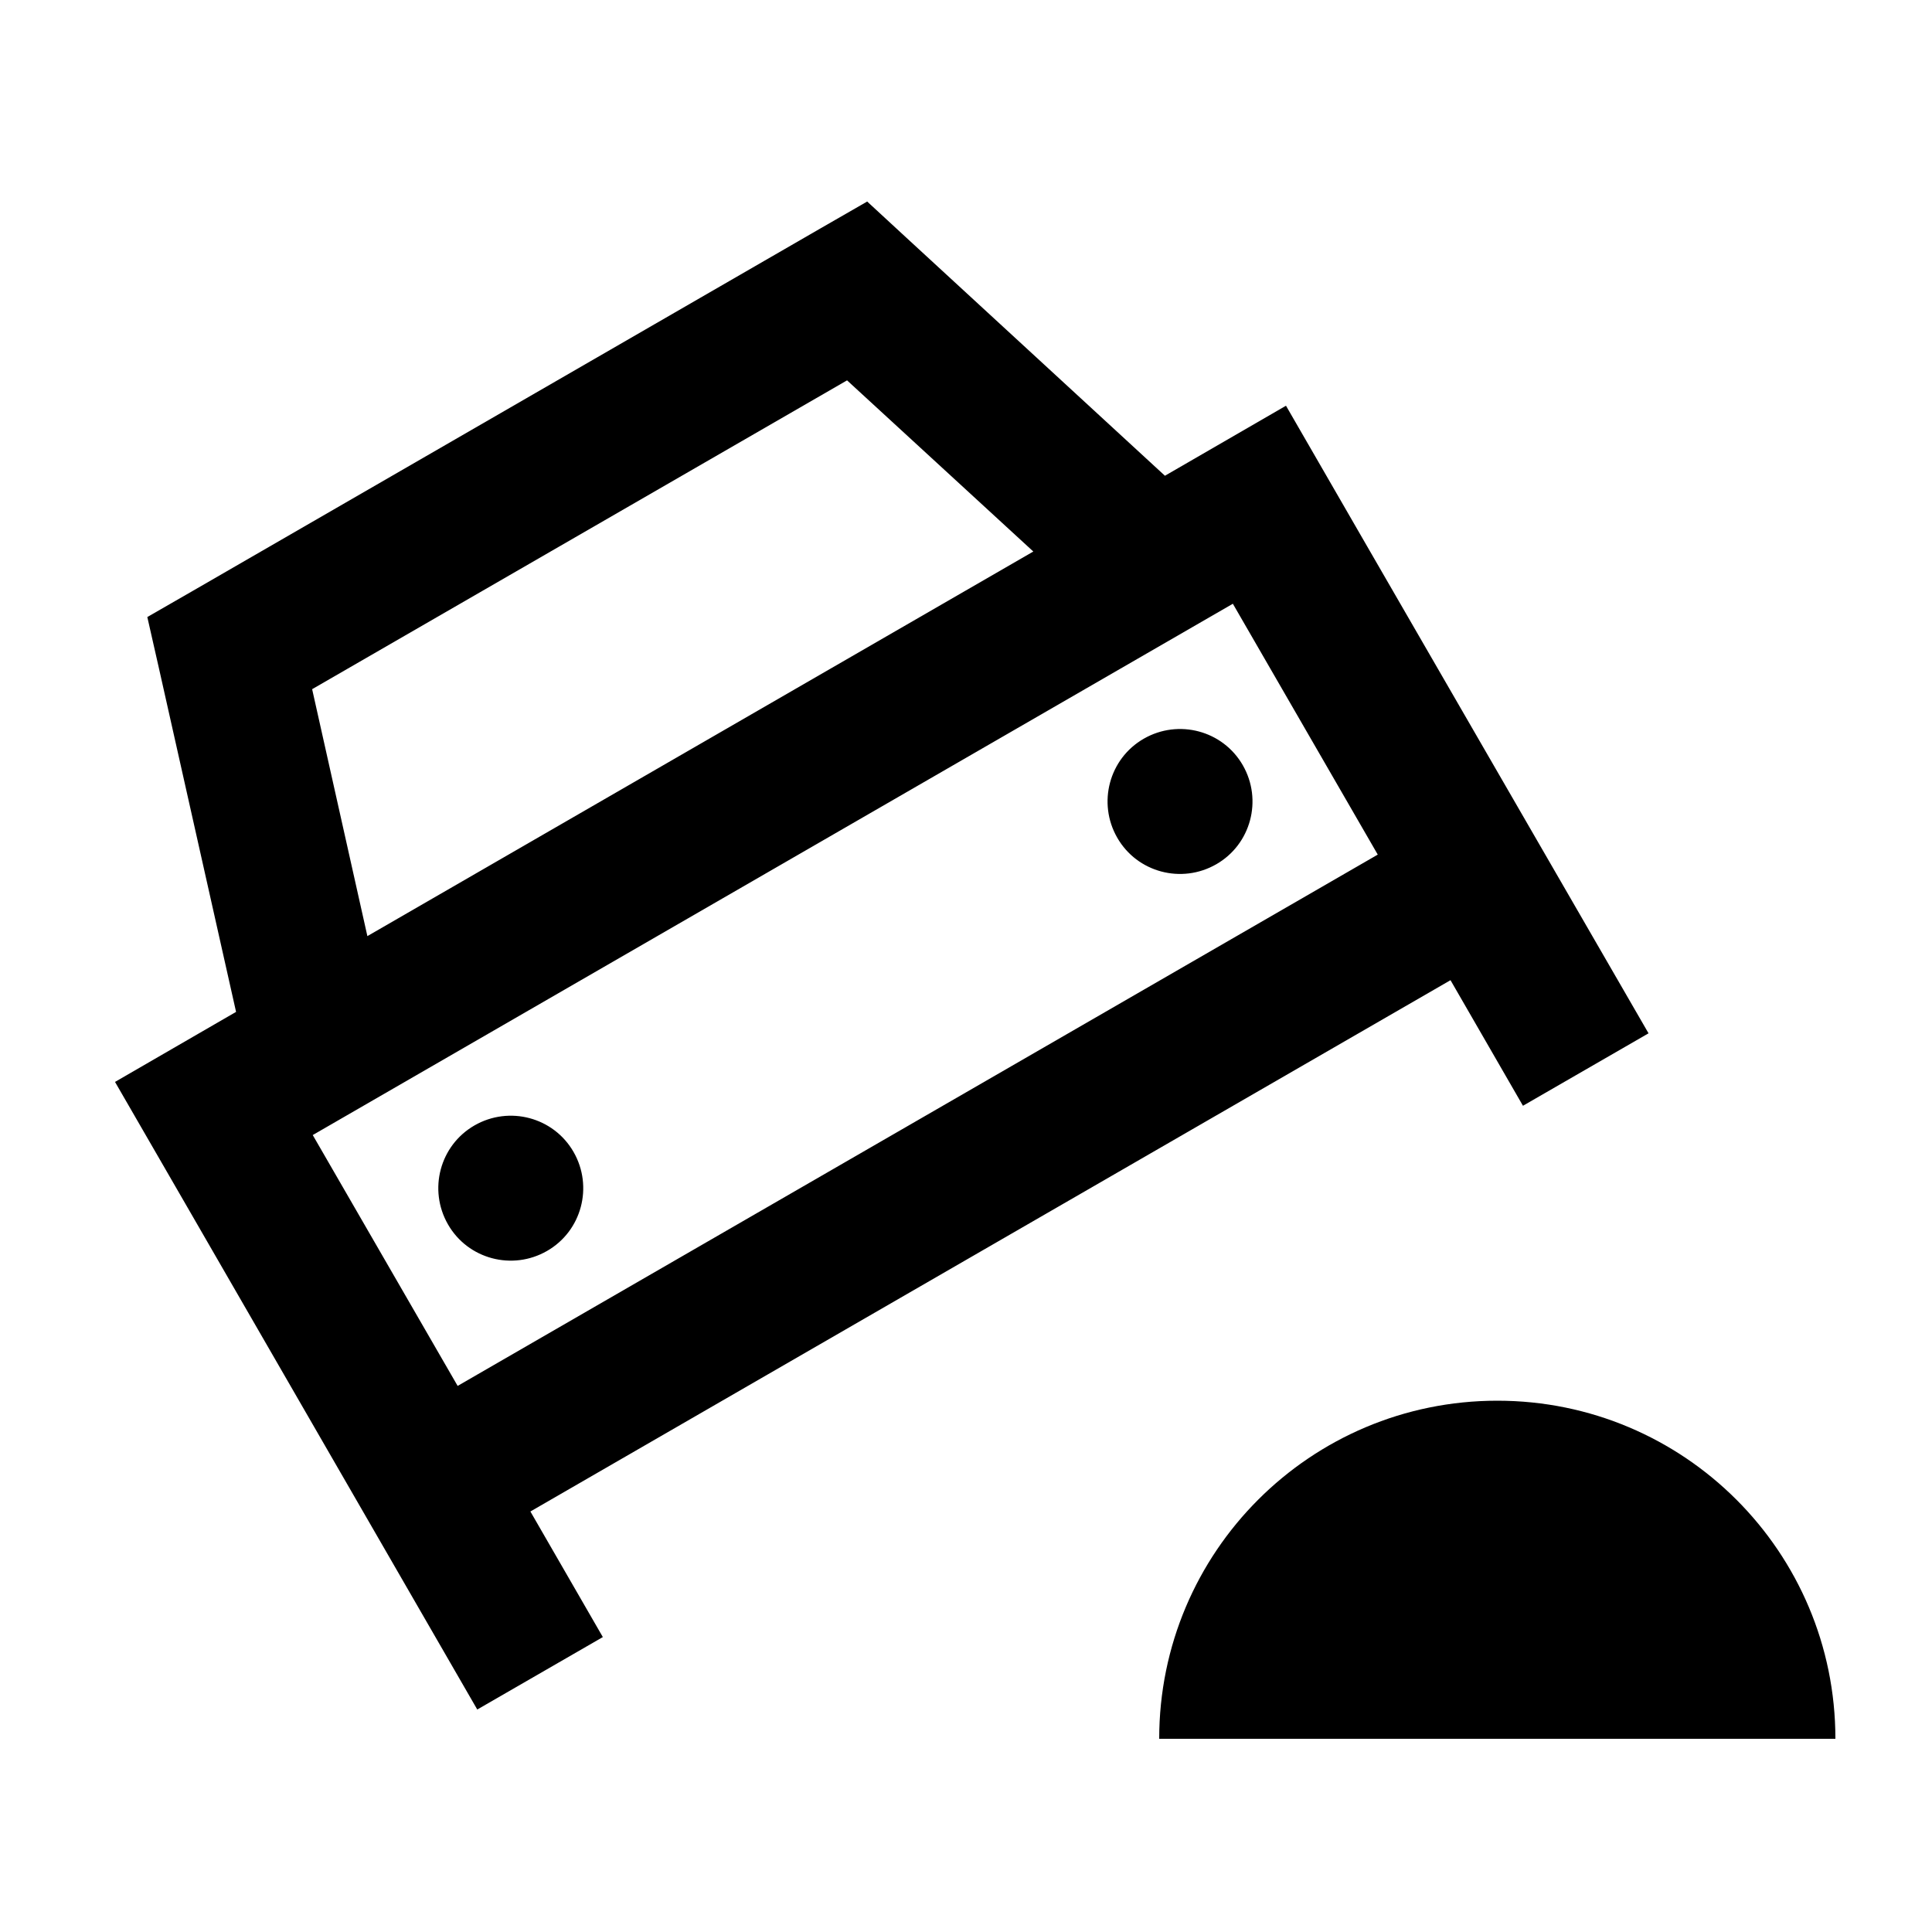 <svg xmlns="http://www.w3.org/2000/svg" viewBox="0 0 640 640"><!--! Font Awesome Pro 7.1.0 by @fontawesome - https://fontawesome.com License - https://fontawesome.com/license (Commercial License) Copyright 2025 Fonticons, Inc. --><path fill="currentColor" d="M287.2 66.8L271.9 75.6L64.1 195.6L48.8 204.4L52.7 221.6L78.2 335.2L38.1 358.4C52.8 383.8 71.4 416.1 94.1 455.4C115.4 492.4 148.8 550.1 158.1 566.3L199.7 542.3L175.7 500.7L480.5 324.7L504.5 366.3L546.1 342.3C438 155.2 446 169.1 426 134.4L385.9 157.6L300.2 78.7L287.2 66.7zM103.6 376L408.4 200C432.4 241.6 448.4 269.3 456.4 283.1L151.6 459.1C143.6 445.2 127.6 417.5 103.6 376zM103.4 228.3L280.6 126L342.3 182.7L121.7 310.1L103.4 228.3zM402.9 286.3C414.4 279.7 418.3 265 411.7 253.5C405.1 242 390.4 238.1 378.9 244.7C367.4 251.3 363.5 266 370.1 277.5C376.7 289 391.4 292.9 402.9 286.3zM148.4 405.6C155 417.1 169.7 421 181.2 414.4C192.7 407.8 196.6 393.1 190 381.6C183.4 370.1 168.7 366.2 157.2 372.8C145.7 379.4 141.8 394.1 148.4 405.6zM496 464C434.1 464 384 514.1 384 576L608 576C608 514.1 557.9 464 496 464z"/></svg>